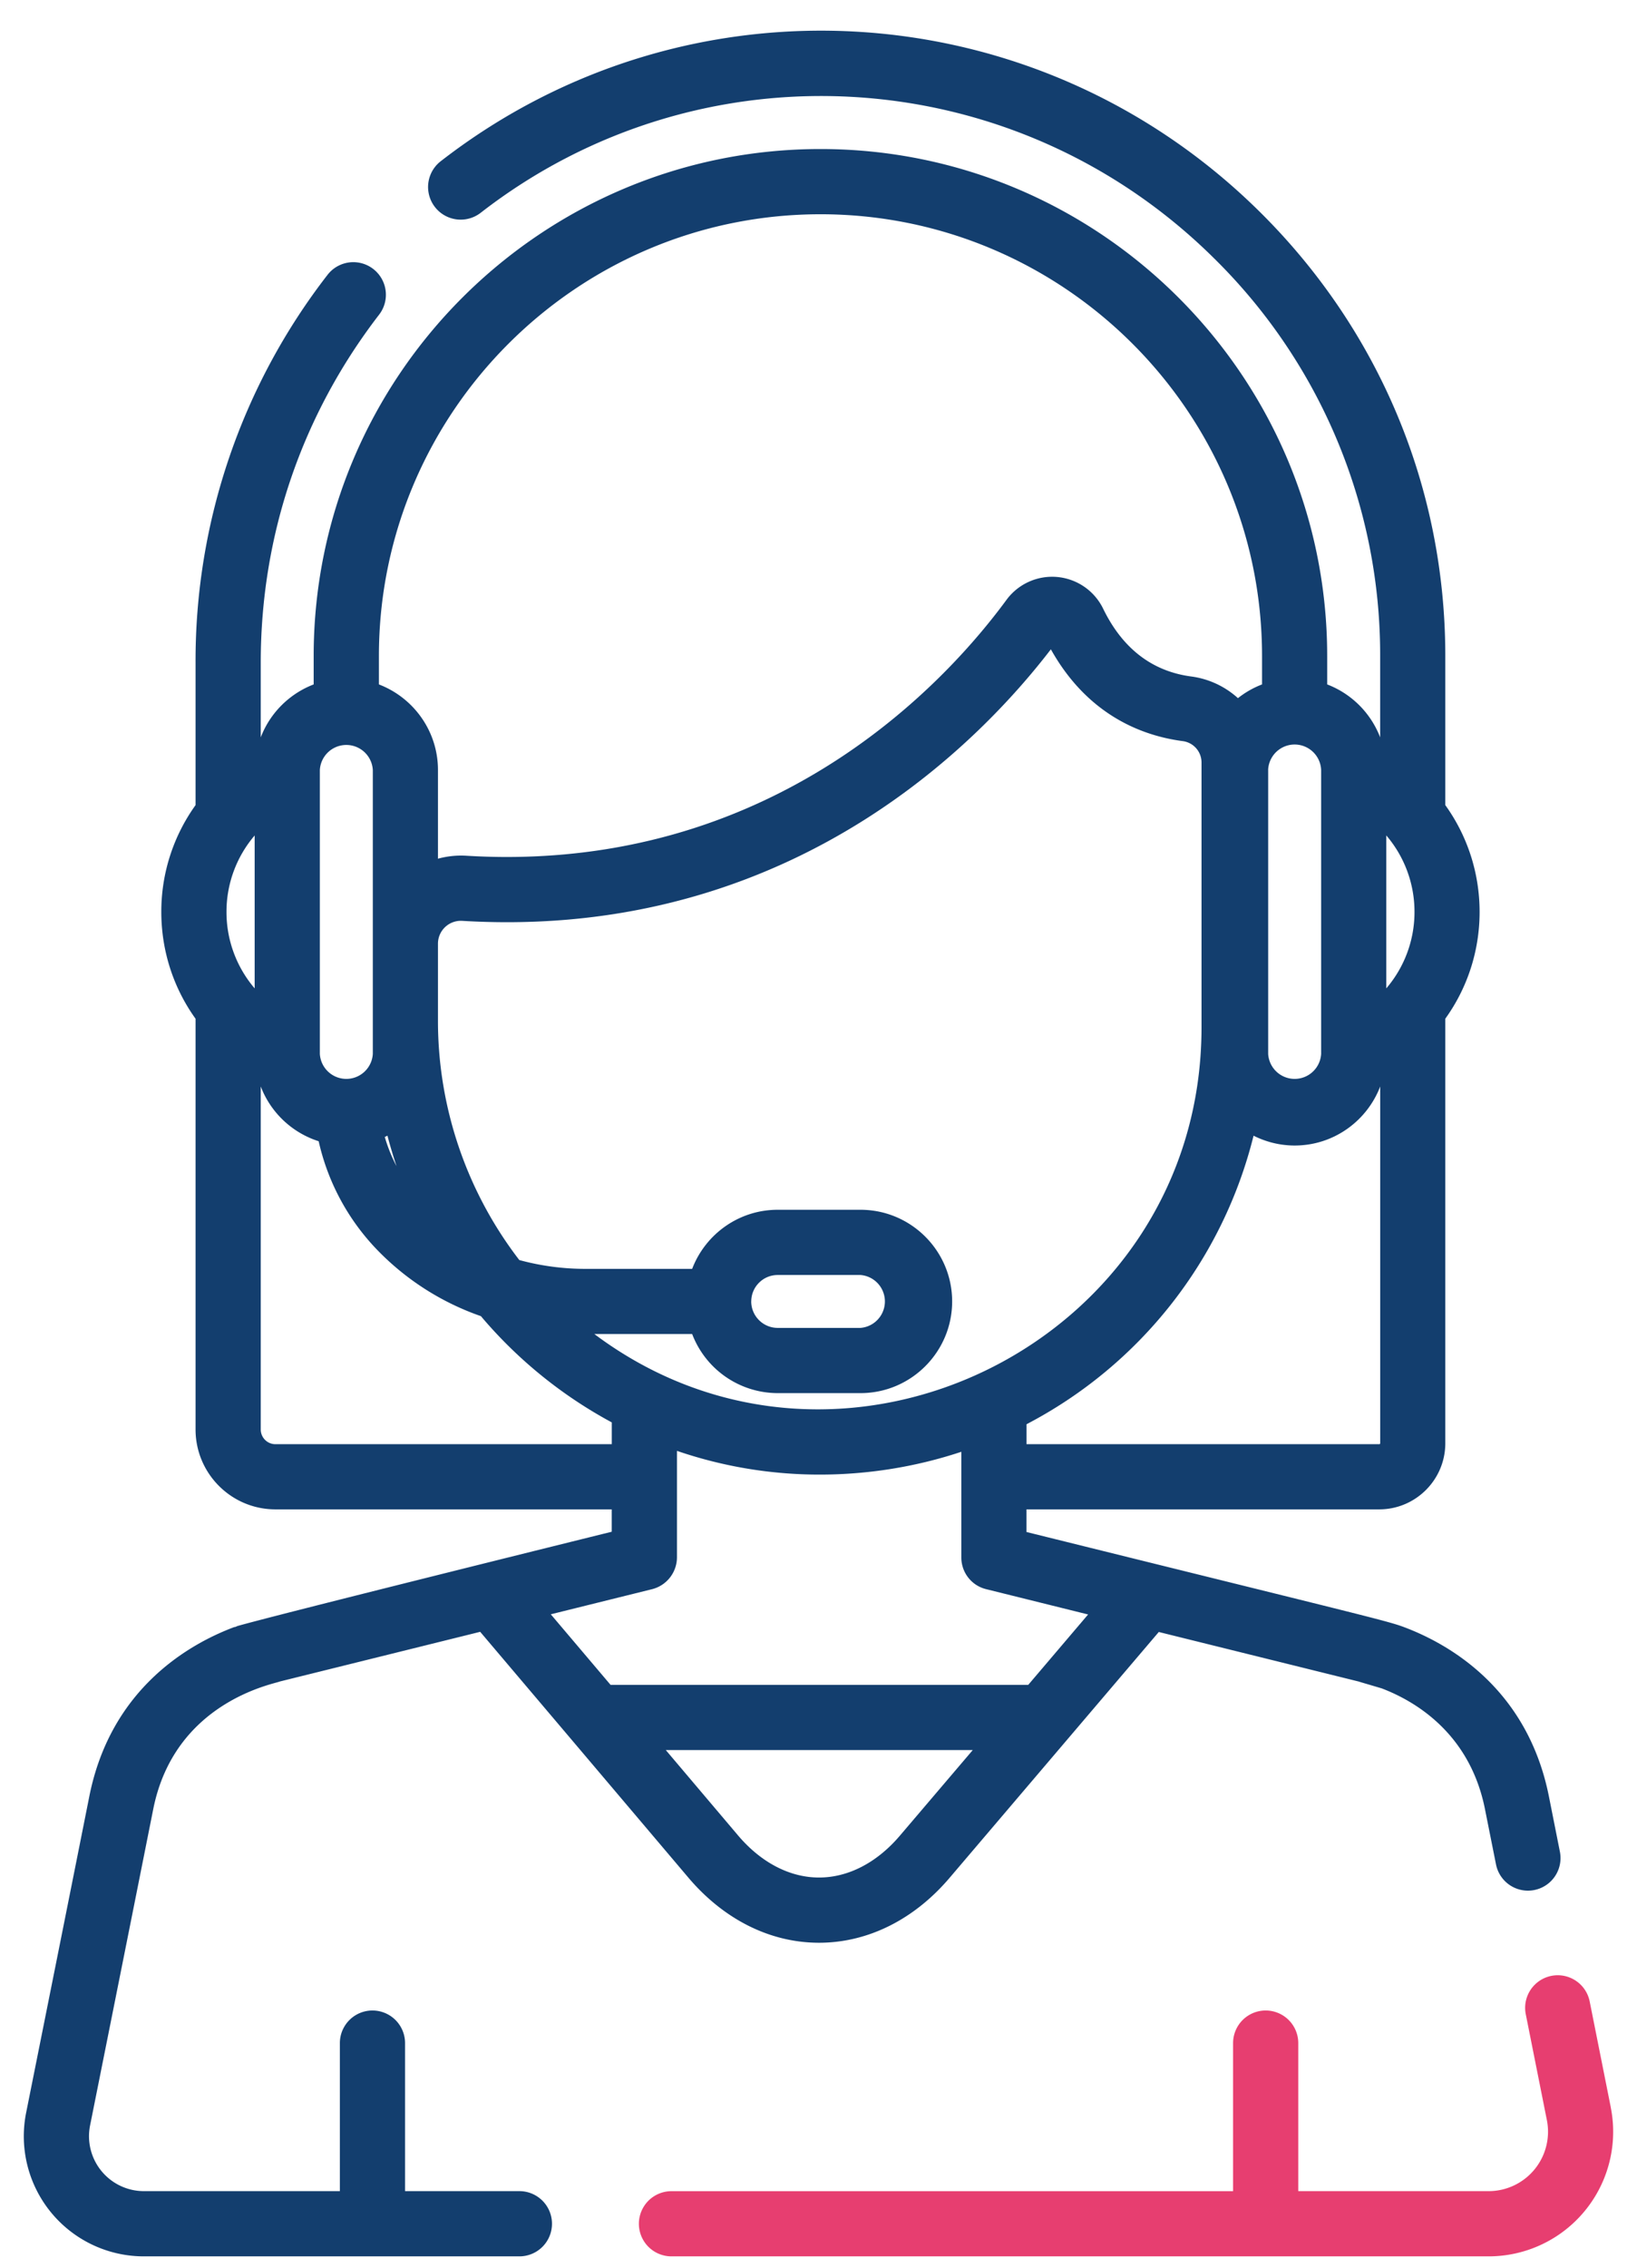 <svg width="39" height="54" viewBox="0 0 39 54" xmlns="http://www.w3.org/2000/svg">
    <g fill-rule="nonzero" fill="none">
        <path d="m38.376 50.184-.503-2.523a.776.776 0 1 0-1.523.303l.503 2.523a1.415 1.415 0 0 1-1.388 1.69H30.93v-3.525a.776.776 0 1 0-1.553 0v3.526h-13.38a.776.776 0 1 0 0 1.552h19.468a2.967 2.967 0 0 0 2.91-3.546z" fill="#E73E70"/>
        <path d="m37.165 44.104-.264-1.328c-.515-2.578-2.392-3.635-3.465-4.035-.402-.15-1.083-.302-8.981-2.26v-.539h8.404c.868 0 1.574-.706 1.574-1.574v-10.11c.521-.723.817-1.606.817-2.542 0-.937-.296-1.82-.817-2.544v-3.55c0-3.987-1.56-7.735-4.395-10.553C24.71-.227 16.373-.72 10.499 3.84a.776.776 0 0 0 .953 1.227C16.694.996 24.168 1.422 28.943 6.17a13.24 13.24 0 0 1 3.938 9.452v1.937a2.192 2.192 0 0 0-1.262-1.261v-.676c0-6.657-5.416-12.073-12.073-12.073S7.473 8.965 7.473 15.622v.676c-.579.222-1.04.682-1.261 1.261v-1.782c0-3.026.975-5.89 2.82-8.284a.776.776 0 0 0-1.229-.948 14.99 14.99 0 0 0-3.144 9.232v3.395a4.346 4.346 0 0 0-.816 2.543c0 .937.295 1.82.816 2.544v9.78c0 1.05.853 1.903 1.902 1.903h8.013v.533c-.653.161-8.094 2.005-8.93 2.249v.003a1.132 1.132 0 0 0-.05.02l-.002-.006c-1.073.4-2.95 1.456-3.464 4.035-.621 3.12-1.057 5.293-1.505 7.532a2.86 2.86 0 0 0 2.805 3.422h8.946a.776.776 0 1 0 0-1.553H9.65v-3.525a.776.776 0 1 0-1.553 0v3.525H3.428a1.308 1.308 0 0 1-1.282-1.564c.553-2.763.95-4.748 1.505-7.533.512-2.565 2.886-2.98 3.02-3.04l4.769-1.182 2.153 2.54 2.804 3.31c.807.954 1.898 1.552 3.111 1.554h.005c1.157 0 2.26-.548 3.108-1.543l4.986-5.857 4.767 1.181c.059.02.076.023.544.162.774.294 2.097 1.054 2.46 2.875l.265 1.327a.776.776 0 0 0 1.522-.303zM14.16 31.767h2.33a2.185 2.185 0 0 0 2.038 1.407H20.5c1.204 0 2.184-.98 2.184-2.183 0-1.204-.98-2.183-2.184-2.183h-1.972c-.93 0-1.724.585-2.038 1.407h-2.535a5.98 5.98 0 0 1-1.583-.21 9.342 9.342 0 0 1-1.938-5.68v-1.85a.545.545 0 0 1 .577-.547c.365.022.722.032 1.073.032 7.067 0 11.274-4.312 12.952-6.498.879 1.572 2.18 2.06 3.142 2.186a.513.513 0 0 1 .447.506v6.312c0 7.466-8.565 11.724-14.465 7.301zm3.738-.776c0-.348.283-.63.63-.63H20.5a.632.632 0 0 1 0 1.26h-1.972a.632.632 0 0 1-.631-.63zm15.13-11.096a2.793 2.793 0 0 1 .671 1.82 2.792 2.792 0 0 1-.672 1.821v-3.641zm-.146 5.977v8.496c0 .012-.01.022-.022.022h-8.404v-.475a10.64 10.64 0 0 0 5.409-6.871c.295.148.627.234.979.234.93 0 1.724-.585 2.038-1.406zm-2.67-7.536a.632.632 0 0 1 1.263 0v6.759a.632.632 0 0 1-1.262 0v-6.759zM19.547 5.102c5.801 0 10.52 4.719 10.52 10.52v.676a2.18 2.18 0 0 0-.574.327 2.057 2.057 0 0 0-1.113-.516c-.931-.123-1.637-.666-2.098-1.613a1.351 1.351 0 0 0-2.304-.211c-1.387 1.888-5.244 6.122-11.904 6.122-.316 0-.64-.01-.97-.03a2.082 2.082 0 0 0-.67.071v-2.112c0-.93-.586-1.724-1.407-2.038v-.676c0-5.801 4.72-10.52 10.52-10.52zm-10.1 22.667a3.723 3.723 0 0 1-.28-.695l.064-.03c.063.244.136.485.216.725zM7.62 25.028v-6.692a.632.632 0 0 1 1.262 0v6.759a.632.632 0 0 1-1.262 0v-.067zm-1.553-1.492a2.793 2.793 0 0 1-.671-1.821 2.792 2.792 0 0 1 .671-1.82v3.641zm.495 10.854a.35.35 0 0 1-.35-.35v-8.168a2.192 2.192 0 0 0 1.38 1.304 5.438 5.438 0 0 0 1.402 2.595 6.328 6.328 0 0 0 2.463 1.57 10.765 10.765 0 0 0 3.118 2.53v.519H6.56zm16.613 7.284-1.736 2.038c-.547.643-1.23.997-1.925.997h-.003c-.696 0-1.381-.357-1.929-1.004l-1.72-2.031h7.313zm1.322-1.553h-9.951l-1.424-1.68 2.416-.599a.785.785 0 0 0 .59-.761V34.549a10.47 10.47 0 0 0 3.403.565c1.117 0 2.265-.175 3.372-.543v2.518c0 .357.243.668.59.753l2.43.603-1.426 1.676z" fill="#133E6E"/>
    </g>
</svg>
